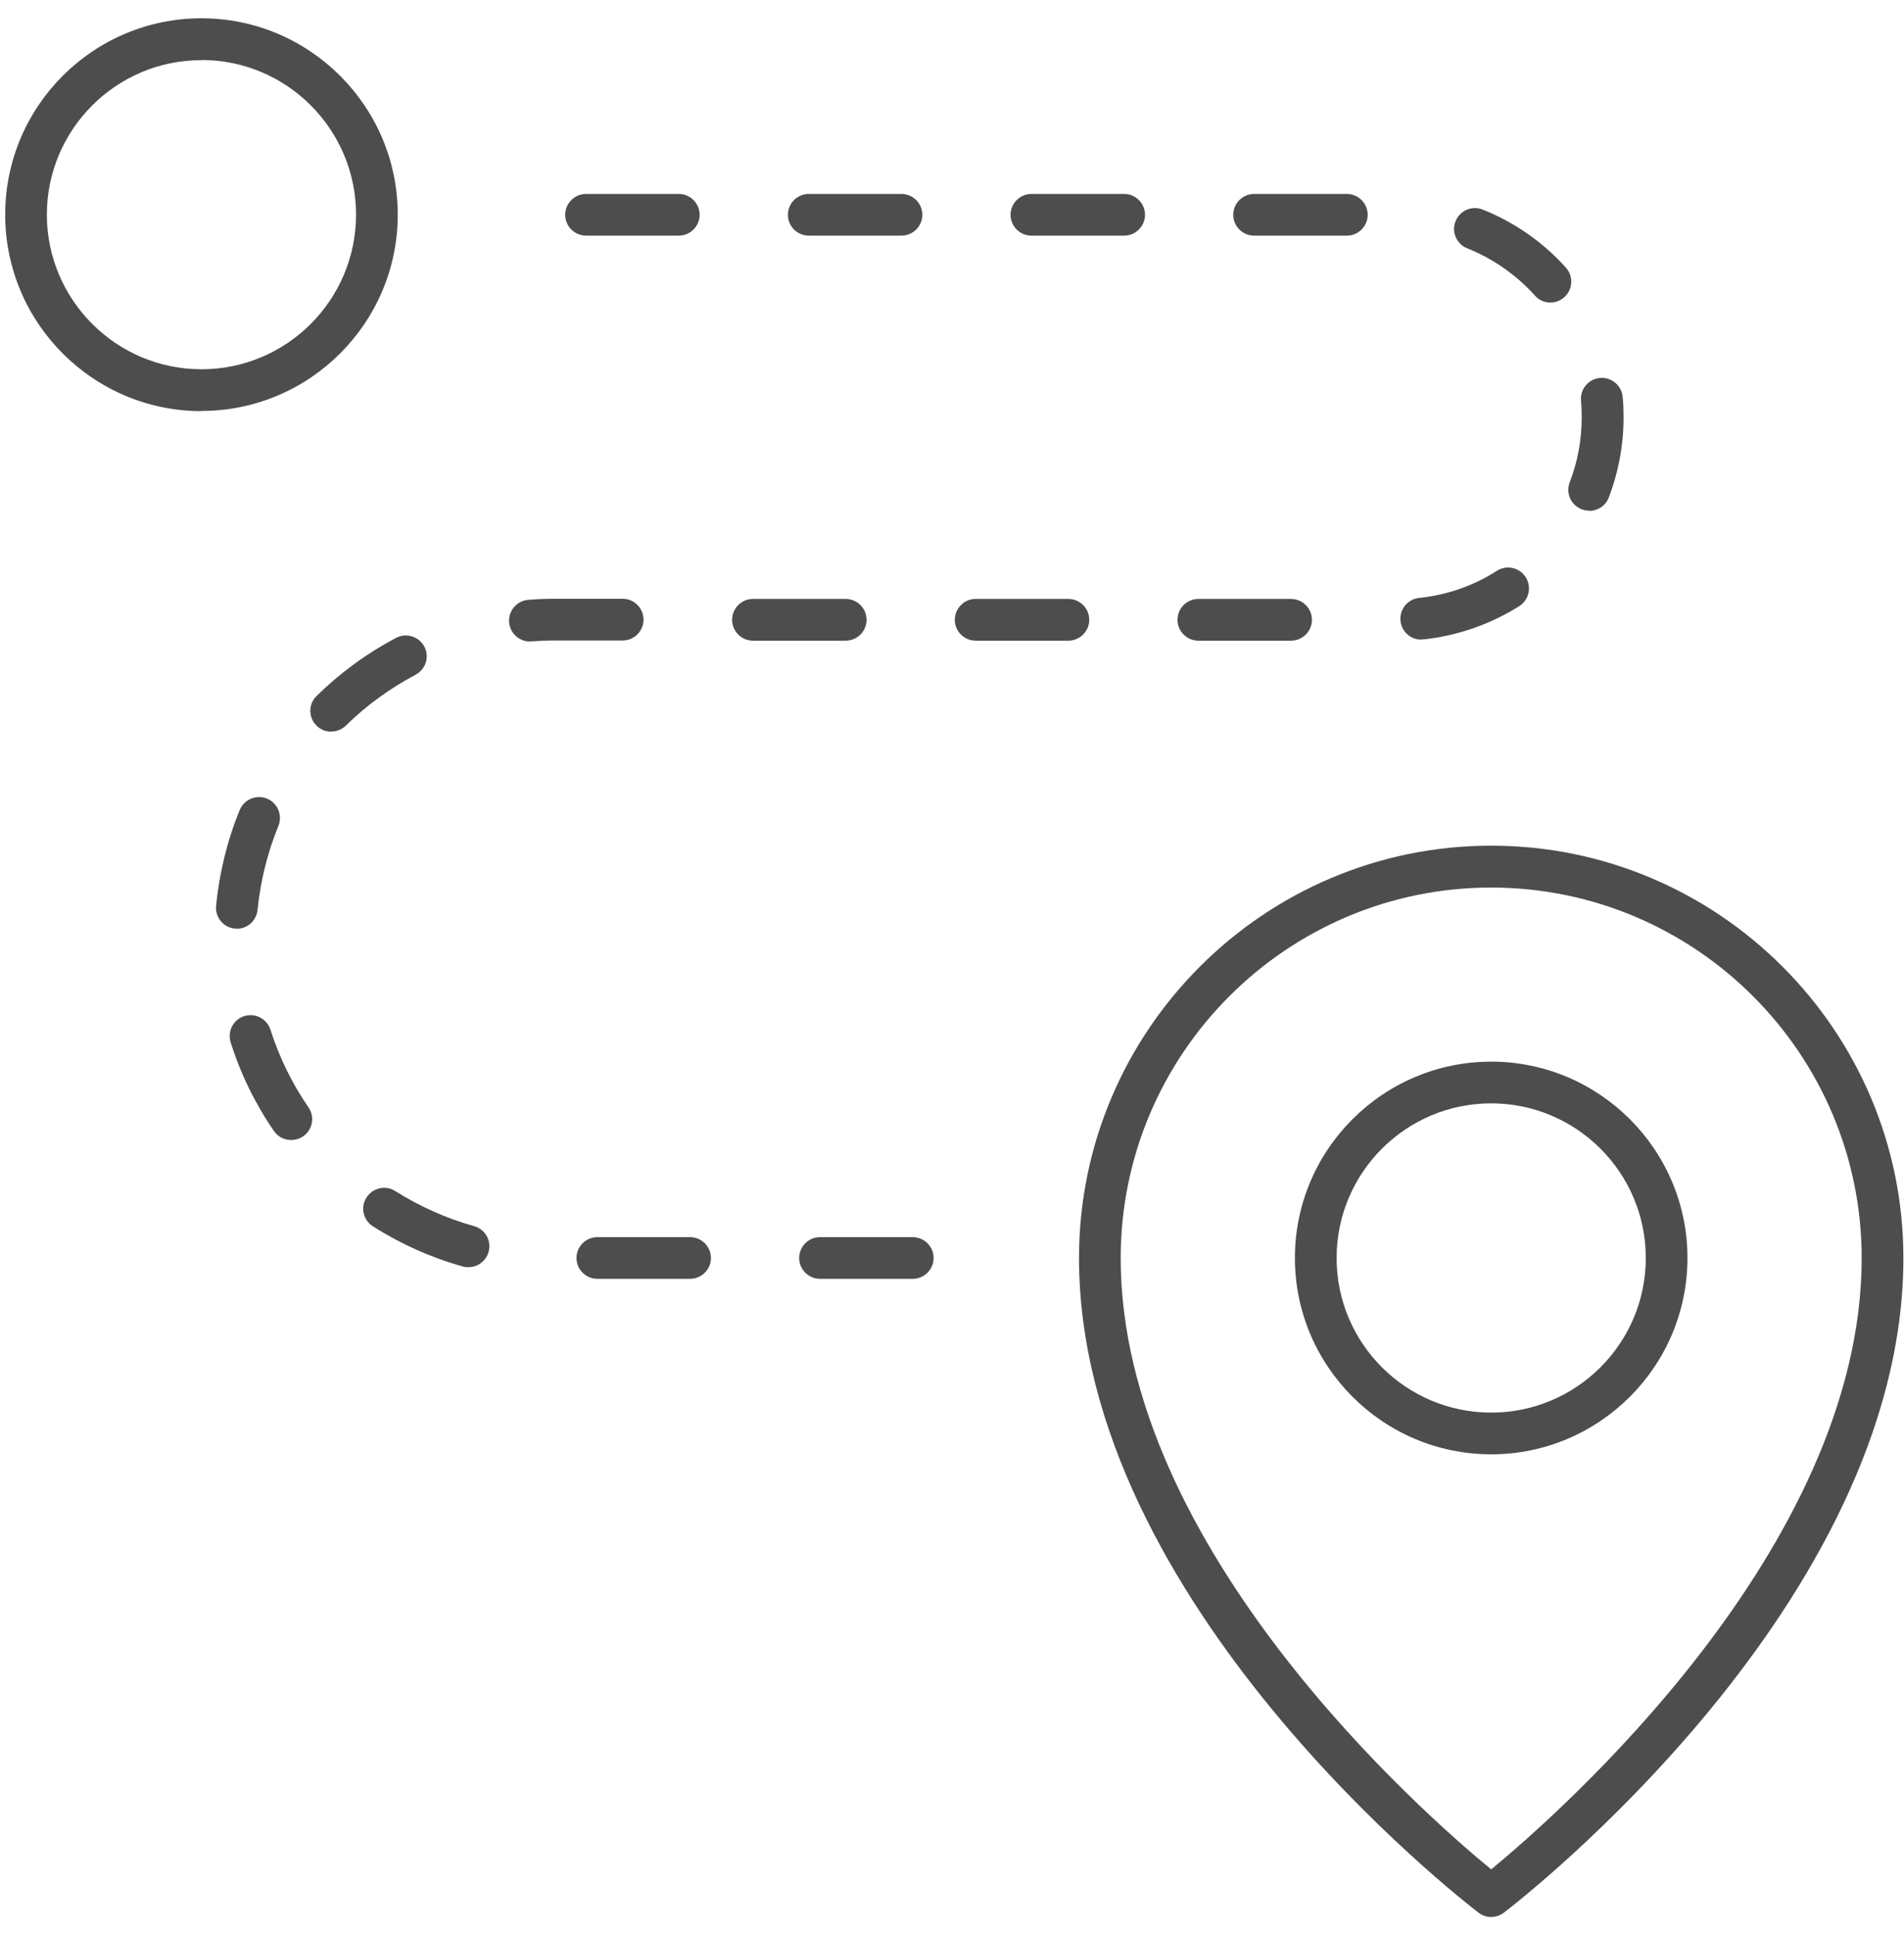 <svg width="62" height="63" viewBox="0 0 62 63" fill="none" xmlns="http://www.w3.org/2000/svg">
<path d="M48.558 62.406C48.411 62.406 48.269 62.361 48.145 62.265C47.613 61.858 35.136 52.191 35.136 40.952C35.136 33.554 41.159 27.53 48.558 27.53C55.956 27.53 61.98 33.554 61.98 40.952C61.98 52.191 49.502 61.858 48.971 62.265C48.846 62.355 48.705 62.406 48.558 62.406ZM48.558 28.893C41.906 28.893 36.493 34.306 36.493 40.958C36.493 50.415 46.391 59.081 48.558 60.856C50.718 59.075 60.622 50.415 60.622 40.958C60.622 34.306 55.209 28.893 48.558 28.893Z" fill="#4D4D4D"/>
<path d="M48.558 47.344C45.034 47.344 42.166 44.476 42.166 40.953C42.166 37.429 45.034 34.561 48.558 34.561C52.081 34.561 54.949 37.429 54.949 40.953C54.949 44.476 52.081 47.344 48.558 47.344ZM48.558 35.919C45.78 35.919 43.524 38.175 43.524 40.953C43.524 43.73 45.78 45.986 48.558 45.986C51.335 45.986 53.592 43.73 53.592 40.953C53.592 38.175 51.335 35.919 48.558 35.919Z" fill="#4D4D4D"/>
<path d="M6.56 13.384C3.037 13.384 0.169 10.516 0.169 6.987C0.169 3.457 3.037 0.595 6.56 0.595C10.084 0.595 12.952 3.463 12.952 6.987C12.952 10.511 10.084 13.378 6.56 13.378V13.384ZM6.56 1.959C3.789 1.953 1.526 4.215 1.526 6.987C1.526 9.758 3.783 12.021 6.56 12.021C9.338 12.021 11.594 9.764 11.594 6.987C11.594 4.21 9.338 1.953 6.56 1.953V1.959Z" fill="#4D4D4D"/>
<path d="M29.723 41.631H26.702C26.329 41.631 26.023 41.326 26.023 40.953C26.023 40.579 26.329 40.274 26.702 40.274H29.723C30.096 40.274 30.401 40.579 30.401 40.953C30.401 41.326 30.096 41.631 29.723 41.631ZM22.471 41.631H19.451C19.078 41.631 18.772 41.326 18.772 40.953C18.772 40.579 19.078 40.274 19.451 40.274H22.471C22.845 40.274 23.15 40.579 23.15 40.953C23.15 41.326 22.845 41.631 22.471 41.631ZM15.254 41.252C15.192 41.252 15.13 41.247 15.073 41.23C14.038 40.941 13.054 40.5 12.143 39.923C11.826 39.719 11.73 39.301 11.934 38.984C12.137 38.667 12.556 38.571 12.873 38.775C13.67 39.278 14.536 39.663 15.441 39.917C15.803 40.019 16.012 40.392 15.91 40.755C15.825 41.054 15.554 41.252 15.254 41.252ZM9.479 37.112C9.264 37.112 9.049 37.01 8.919 36.818C8.308 35.93 7.833 34.957 7.511 33.933C7.398 33.577 7.595 33.192 7.952 33.079C8.308 32.966 8.693 33.164 8.806 33.52C9.094 34.42 9.507 35.268 10.045 36.049C10.259 36.36 10.18 36.784 9.869 36.993C9.75 37.072 9.62 37.112 9.485 37.112H9.479ZM7.714 30.228C7.714 30.228 7.669 30.228 7.646 30.228C7.273 30.194 7.002 29.861 7.036 29.487C7.143 28.413 7.398 27.366 7.805 26.371C7.946 26.026 8.342 25.856 8.693 25.997C9.038 26.139 9.207 26.535 9.066 26.886C8.71 27.757 8.483 28.673 8.387 29.617C8.353 29.968 8.059 30.234 7.714 30.234V30.228ZM10.786 23.82C10.61 23.82 10.435 23.752 10.299 23.616C10.039 23.35 10.039 22.915 10.31 22.655C11.08 21.902 11.951 21.263 12.901 20.765C13.235 20.59 13.642 20.72 13.817 21.048C13.993 21.382 13.863 21.789 13.534 21.965C12.703 22.406 11.934 22.96 11.261 23.622C11.131 23.752 10.955 23.814 10.786 23.814V23.82ZM17.256 20.884C16.906 20.884 16.606 20.613 16.578 20.256C16.549 19.883 16.832 19.555 17.205 19.527C17.488 19.504 17.771 19.493 18.054 19.493H20.277C20.65 19.493 20.955 19.798 20.955 20.172C20.955 20.545 20.65 20.85 20.277 20.85H18.054C17.805 20.85 17.556 20.862 17.307 20.879C17.29 20.879 17.273 20.879 17.256 20.879V20.884ZM42.042 20.856H39.021C38.648 20.856 38.343 20.551 38.343 20.177C38.343 19.804 38.648 19.498 39.021 19.498H42.042C42.415 19.498 42.72 19.804 42.72 20.177C42.72 20.551 42.415 20.856 42.042 20.856ZM34.79 20.856H31.77C31.397 20.856 31.091 20.551 31.091 20.177C31.091 19.804 31.397 19.498 31.77 19.498H34.79C35.164 19.498 35.469 19.804 35.469 20.177C35.469 20.551 35.164 20.856 34.79 20.856ZM27.539 20.856H24.519C24.145 20.856 23.84 20.551 23.84 20.177C23.84 19.804 24.145 19.498 24.519 19.498H27.539C27.913 19.498 28.218 19.804 28.218 20.177C28.218 20.551 27.913 20.856 27.539 20.856ZM46.278 20.822C45.933 20.822 45.639 20.562 45.605 20.211C45.566 19.838 45.837 19.504 46.21 19.465C47.121 19.369 47.975 19.074 48.744 18.582C49.061 18.379 49.48 18.475 49.683 18.791C49.881 19.108 49.791 19.527 49.474 19.73C48.535 20.324 47.455 20.698 46.352 20.816C46.329 20.816 46.306 20.816 46.278 20.816V20.822ZM51.748 16.625C51.669 16.625 51.584 16.608 51.505 16.58C51.154 16.444 50.978 16.054 51.114 15.703C51.374 15.03 51.505 14.318 51.505 13.588C51.505 13.407 51.499 13.226 51.482 13.045C51.448 12.671 51.725 12.338 52.098 12.304C52.472 12.27 52.805 12.547 52.839 12.92C52.862 13.141 52.868 13.367 52.868 13.594C52.868 14.487 52.704 15.364 52.387 16.195C52.285 16.467 52.025 16.631 51.753 16.631L51.748 16.625ZM50.486 9.849C50.3 9.849 50.113 9.776 49.983 9.623C49.378 8.95 48.614 8.418 47.777 8.084C47.426 7.943 47.257 7.547 47.398 7.202C47.539 6.851 47.935 6.682 48.28 6.823C49.31 7.23 50.249 7.886 50.99 8.712C51.239 8.989 51.222 9.419 50.939 9.674C50.809 9.793 50.645 9.849 50.486 9.849ZM43.857 7.671H40.837C40.464 7.671 40.158 7.366 40.158 6.993C40.158 6.619 40.464 6.314 40.837 6.314H43.857C44.231 6.314 44.536 6.619 44.536 6.993C44.536 7.366 44.231 7.671 43.857 7.671ZM36.606 7.671H33.586C33.212 7.671 32.907 7.366 32.907 6.993C32.907 6.619 33.212 6.314 33.586 6.314H36.606C36.979 6.314 37.285 6.619 37.285 6.993C37.285 7.366 36.979 7.671 36.606 7.671ZM29.355 7.671H26.334C25.961 7.671 25.656 7.366 25.656 6.993C25.656 6.619 25.961 6.314 26.334 6.314H29.355C29.728 6.314 30.034 6.619 30.034 6.993C30.034 7.366 29.728 7.671 29.355 7.671ZM22.104 7.671H19.083C18.71 7.671 18.404 7.366 18.404 6.993C18.404 6.619 18.71 6.314 19.083 6.314H22.104C22.477 6.314 22.782 6.619 22.782 6.993C22.782 7.366 22.477 7.671 22.104 7.671Z" fill="#4D4D4D"/>
</svg>
